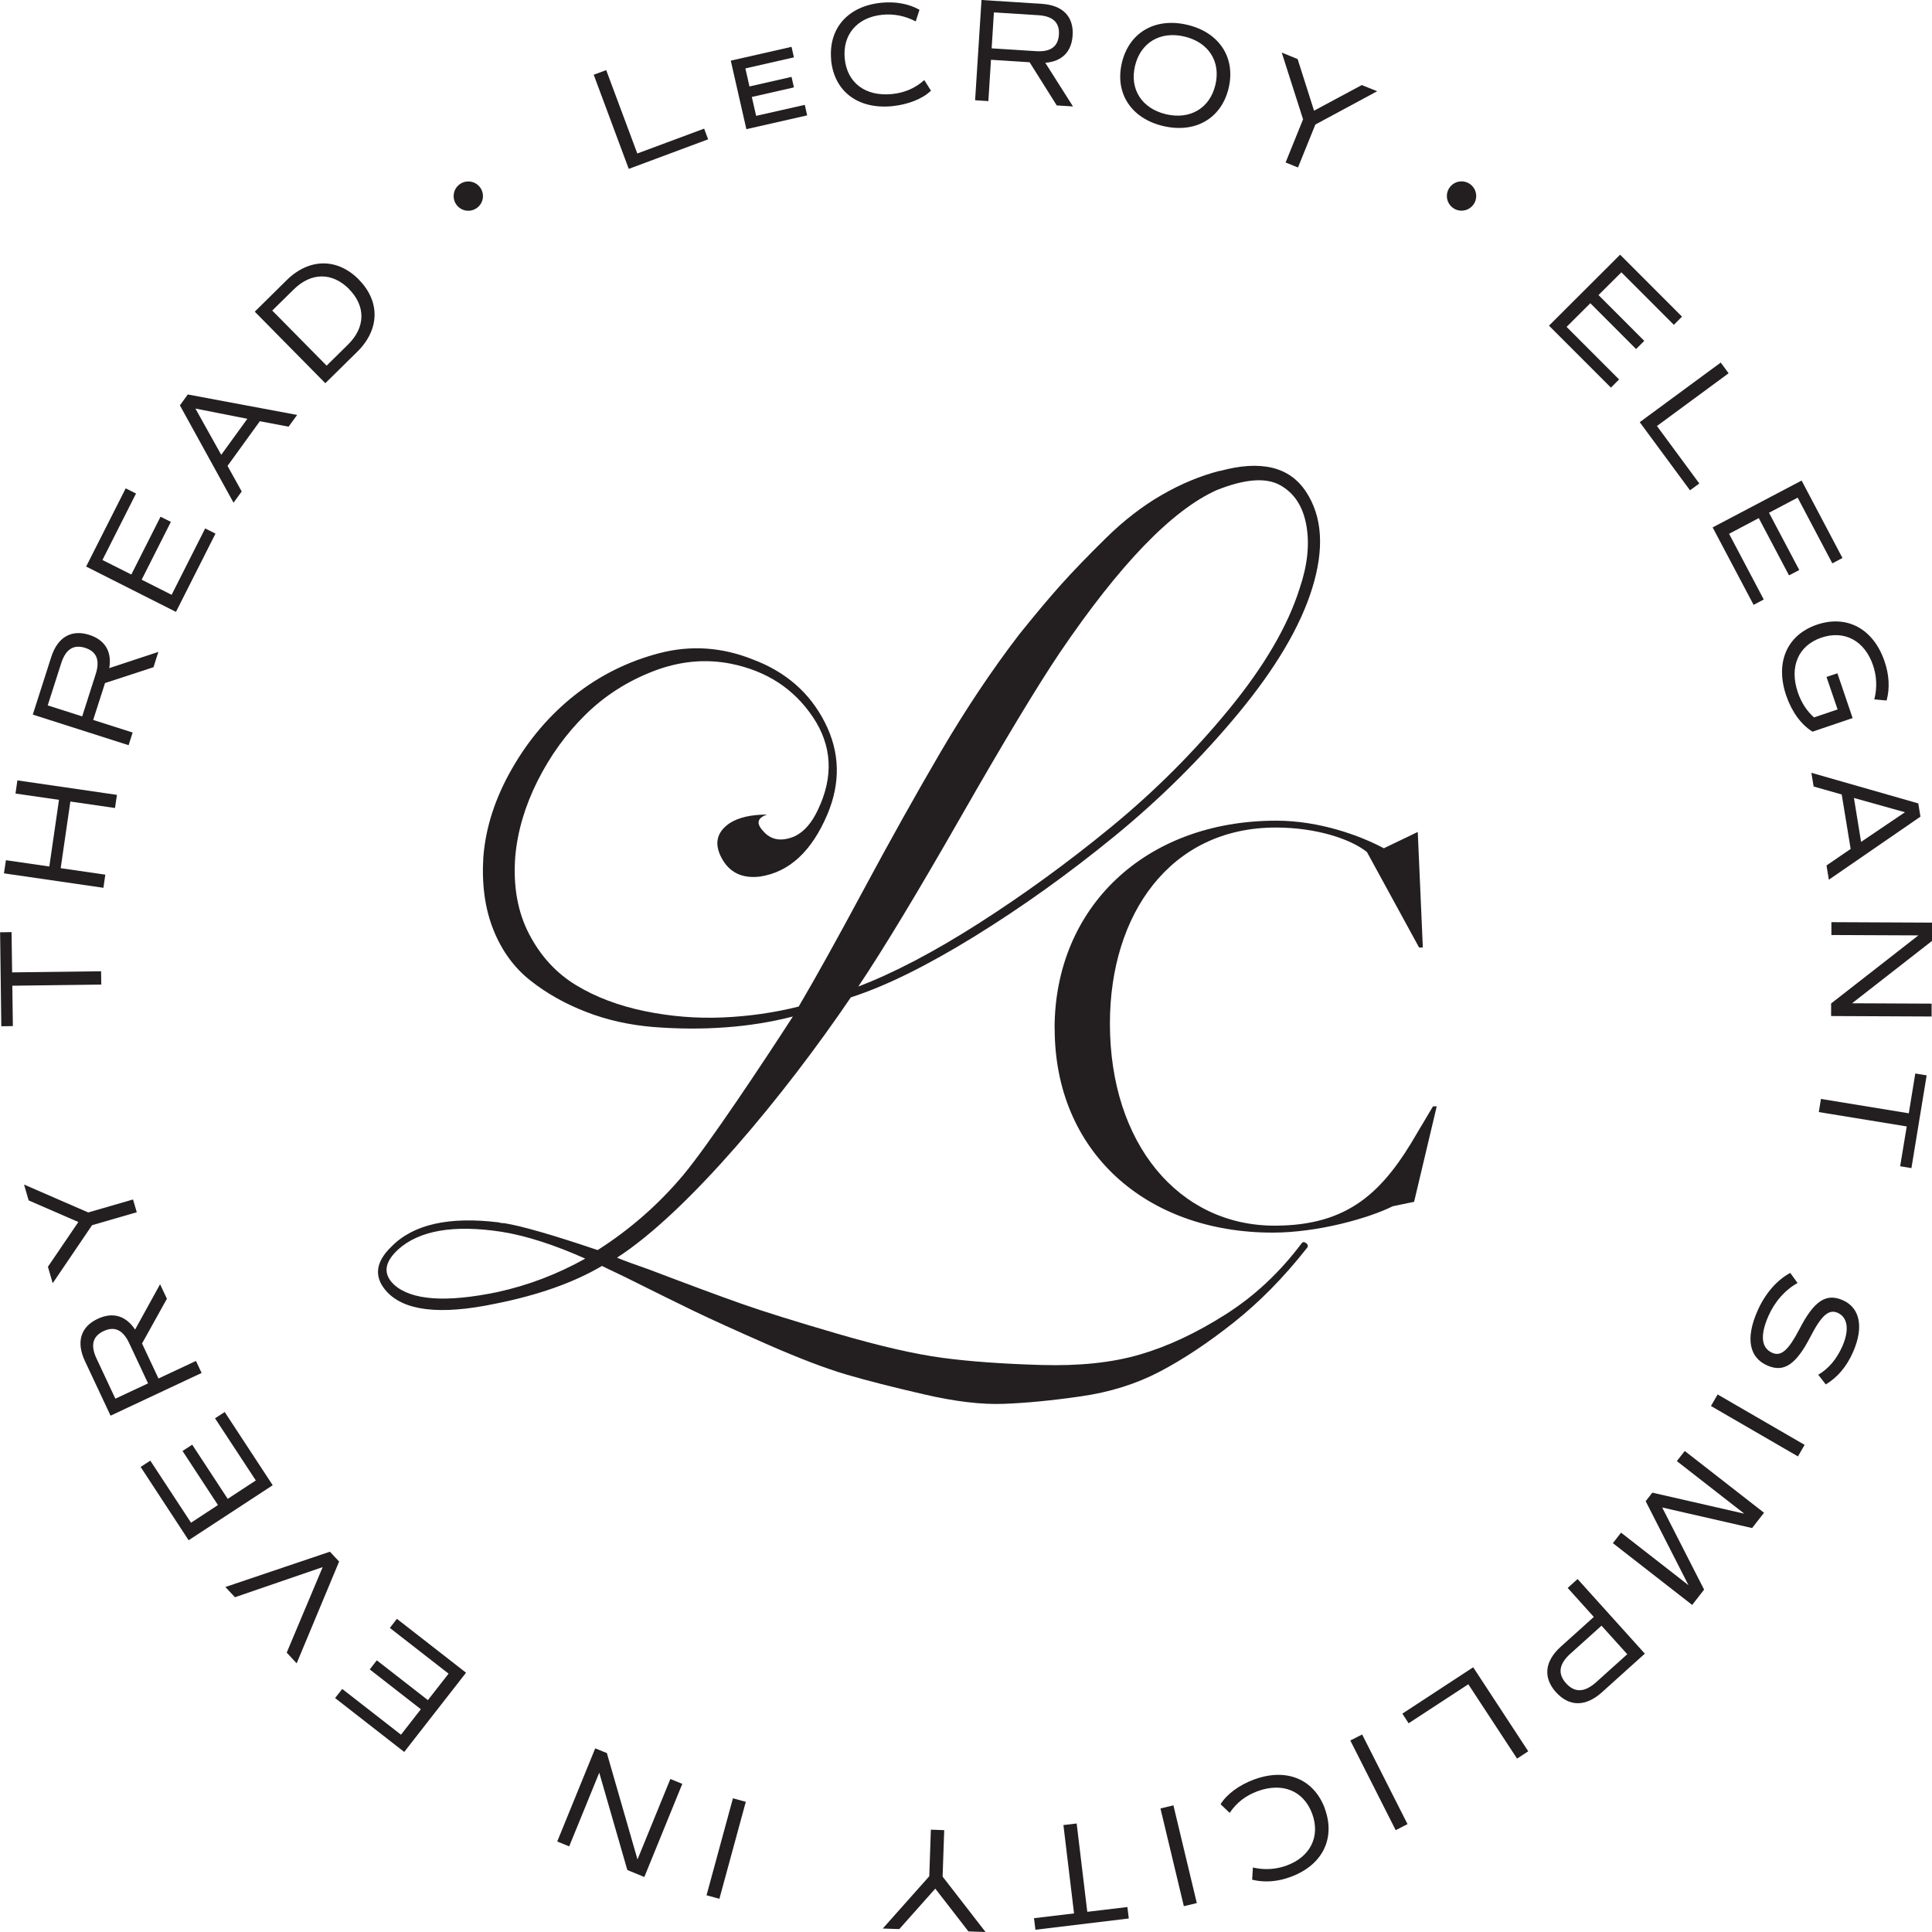<svg xmlns="http://www.w3.org/2000/svg" fill="none" viewBox="0 0 200 200" height="200" width="200">
<path fill="#231F20" d="M126.286 48.756C130.507 47.6 133.483 48.309 135.184 50.884C136.896 53.46 137.11 56.803 135.836 60.904C134.62 64.84 132.082 69.135 128.241 73.79C124.39 78.445 120.092 82.711 115.346 86.589C110.6 90.466 105.767 93.926 100.846 96.958C95.925 99.99 91.676 102.089 88.078 103.246C81.251 113.314 71.225 125.452 63.873 130.194C64.563 130.486 65.662 130.884 67.169 131.409C71.283 132.974 74.473 134.159 76.768 134.966C79.053 135.773 82.379 136.812 86.755 138.086C91.121 139.359 94.729 140.185 97.569 140.564C100.399 140.943 103.803 141.186 107.77 141.302C111.738 141.419 115.151 141.059 118.02 140.214C120.889 139.378 123.826 137.998 126.831 136.093C129.846 134.189 132.471 131.73 134.737 128.717C134.854 128.542 135.029 128.542 135.253 128.717C135.428 128.892 135.428 129.067 135.253 129.242C132.88 132.255 130.361 134.81 127.696 136.919C125.032 139.028 122.484 140.719 120.053 141.992C117.622 143.265 114.899 144.121 111.894 144.548C108.879 144.985 106.224 145.238 103.91 145.326C101.595 145.413 98.814 145.083 95.575 144.325C92.327 143.576 89.672 142.896 87.591 142.284C85.51 141.672 82.817 140.651 79.51 139.203C76.213 137.755 73.695 136.608 71.954 135.773C70.213 134.937 67.724 133.703 64.485 132.089C63.503 131.623 62.774 131.283 62.317 131.05C59.37 132.789 55.684 134.082 51.289 134.956C45.502 136.171 41.71 135.705 39.911 133.567C38.695 132.119 38.899 130.612 40.514 129.057C42.77 126.744 46.475 125.909 51.629 126.54C51.804 126.599 52.008 126.628 52.232 126.628C54.021 126.919 57.24 127.843 61.869 129.407C65.224 127.269 68.181 124.674 70.729 121.642C73.276 118.601 79.014 109.981 82.077 105.228C79.821 105.811 77.478 106.181 75.046 106.356C72.615 106.531 70.155 106.511 67.665 106.317C65.176 106.113 62.842 105.598 60.673 104.752C58.505 103.916 56.579 102.828 54.897 101.497C53.214 100.165 51.94 98.416 51.075 96.249C50.209 94.082 49.859 91.574 50.034 88.746C50.268 85.685 51.25 82.624 52.991 79.592C54.731 76.55 56.9 74.014 59.506 71.953C62.112 69.903 65.03 68.455 68.278 67.609C71.516 66.774 74.735 66.987 77.915 68.26C81.329 69.534 83.818 71.701 85.384 74.772C86.95 77.843 87.037 81.02 85.646 84.315C84.022 88.134 81.708 90.272 78.703 90.739C76.846 90.972 75.513 90.33 74.706 88.834C73.899 87.328 74.191 86.113 75.572 85.189C76.495 84.616 77.769 84.325 79.393 84.325C78.411 84.674 78.265 85.219 78.956 85.977C79.763 86.958 80.862 87.162 82.252 86.579C83.235 86.113 84.042 85.189 84.684 83.8C86.308 80.389 86.133 77.201 84.168 74.257C82.194 71.302 79.364 69.456 75.659 68.707C72.995 68.183 70.32 68.445 67.626 69.485C64.933 70.525 62.589 72.031 60.595 73.994C58.602 75.957 56.949 78.251 55.645 80.846C54.342 83.45 53.574 86.054 53.341 88.659C53.107 91.73 53.584 94.402 54.77 96.686C55.957 98.97 57.581 100.739 59.633 101.983C61.684 103.226 64.057 104.121 66.751 104.674C69.445 105.228 72.139 105.442 74.823 105.326C77.516 105.209 80.132 104.84 82.68 104.198C84.421 101.244 86.658 97.211 89.41 92.089C92.162 86.968 94.817 82.216 97.394 77.813C99.971 73.421 102.675 69.368 105.514 65.666C107.138 63.644 108.568 61.934 109.813 60.544C111.057 59.154 112.604 57.551 114.461 55.724C116.318 53.897 118.234 52.41 120.237 51.254C122.231 50.097 124.244 49.261 126.277 48.737L126.286 48.756ZM51.901 127.512C46.981 126.764 43.421 127.366 41.224 129.339C39.775 130.671 39.629 131.885 40.786 132.983C42.575 134.606 46.144 134.859 51.464 133.761C54.644 133.071 57.688 131.914 60.586 130.292C57.347 128.844 54.449 127.92 51.901 127.512ZM88.865 102.119C92.512 100.729 96.655 98.562 101.284 95.607C105.913 92.653 110.493 89.329 115.006 85.627C119.518 81.924 123.602 77.843 127.249 73.392C130.896 68.941 133.327 64.772 134.543 60.894C135.35 58.523 135.583 56.356 135.233 54.383C134.883 52.42 133.979 51.03 132.5 50.214C131.022 49.407 128.844 49.582 125.946 50.739C121.317 52.818 115.9 58.435 109.706 67.57C107.333 71.098 103.919 76.774 99.456 84.577C94.992 92.391 91.462 98.231 88.865 102.109V102.119Z"></path>
<path fill="#231F20" d="M109.17 106.472C109.17 93.994 118.477 84.956 132.131 84.956C136.623 84.956 140.844 86.521 143.256 87.813L146.766 86.123L147.292 98.085H146.903L141.505 88.202C139.813 86.842 136.234 85.666 132.072 85.666C121.142 85.666 114.898 94.636 114.898 105.948C114.898 118.426 122.056 126.88 131.946 126.88C139.619 126.88 143.197 123.372 146.718 117.259L148.342 114.529H148.731L146.387 124.412L144.18 124.869C141.71 126.103 136.439 127.6 131.751 127.6C118.613 127.6 109.18 119.213 109.18 106.472H109.17Z"></path>
<path fill="#231F20" d="M72.888 13.304L73.306 14.422L65.088 17.483L61.461 7.736L62.754 7.259L65.973 15.889L72.897 13.314L72.888 13.304Z"></path>
<path fill="#231F20" d="M77.157 7.065L77.585 8.95L81.941 7.959L82.184 9.048L77.828 10.039L78.275 11.992L83.312 10.855L83.556 11.944L77.264 13.372L75.649 6.278L81.941 4.849L82.184 5.938L77.147 7.085L77.157 7.065Z"></path>
<path fill="#231F20" d="M86.045 6.21C85.734 2.964 87.757 0.622 91.257 0.282C92.707 0.146 94.039 0.379 95.186 1.011L94.797 2.216C93.679 1.633 92.522 1.419 91.365 1.526C88.729 1.778 87.212 3.586 87.445 6.054C87.689 8.571 89.575 10 92.317 9.738C93.63 9.611 94.739 9.135 95.682 8.29L96.373 9.388C95.488 10.243 93.99 10.826 92.356 10.991C88.807 11.331 86.347 9.456 86.035 6.2L86.045 6.21Z"></path>
<path fill="#231F20" d="M109.394 10.914L106.584 6.443L102.587 6.19L102.315 10.466L100.943 10.379L101.605 0L107.838 0.398C110.007 0.534 111.164 1.71 111.038 3.664C110.931 5.374 109.919 6.365 108.208 6.501L111.077 11.02L109.414 10.914H109.394ZM102.655 5.005L107.255 5.296C108.752 5.394 109.54 4.83 109.618 3.576C109.696 2.323 108.986 1.672 107.488 1.574L102.888 1.283L102.655 5.005Z"></path>
<path fill="#231F20" d="M116.134 6.511C116.873 3.372 119.566 1.788 122.892 2.566C126.218 3.343 127.93 5.967 127.191 9.106C126.452 12.245 123.758 13.829 120.432 13.052C117.106 12.274 115.394 9.66 116.134 6.511ZM125.819 8.776C126.393 6.346 125.09 4.363 122.601 3.78C120.111 3.197 118.069 4.402 117.495 6.832C116.921 9.261 118.224 11.244 120.714 11.827C123.203 12.41 125.246 11.205 125.819 8.776Z"></path>
<path fill="#231F20" d="M136.176 12.867L134.367 17.337L133.084 16.822L134.893 12.352L132.685 5.442L134.329 6.113L136.03 11.458L140.971 8.805L142.565 9.446L136.176 12.886V12.867Z"></path>
<path fill="#231F20" d="M167.85 28.183L165.477 30.544L170.213 35.287L169.367 36.132L164.631 31.39L162.171 33.839L167.607 39.281L166.761 40.126L160.352 33.712L167.714 26.365L174.122 32.779L173.276 33.625L167.84 28.183H167.85Z"></path>
<path fill="#231F20" d="M175.912 50.049L174.949 50.758L169.746 43.703L178.129 37.532L178.946 38.639L171.526 44.101L175.912 50.049Z"></path>
<path fill="#231F20" d="M186.093 51.516L183.127 53.081L186.259 59.009L185.199 59.563L182.067 53.635L178.994 55.258L182.583 62.06L181.532 62.614L177.292 54.597L186.502 49.747L190.732 57.765L189.682 58.319L186.093 51.516Z"></path>
<path fill="#231F20" d="M187.62 75.734C186.454 75.015 185.481 73.683 184.907 72.002C183.74 68.571 184.985 65.724 188.087 64.665C191.18 63.615 193.932 65.073 195.089 68.465C195.566 69.854 195.643 71.234 195.303 72.517L194.029 72.4C194.34 71.166 194.272 69.971 193.893 68.863C193.018 66.297 190.907 65.209 188.554 66.006C186.162 66.822 185.209 69.019 186.113 71.681C186.473 72.721 187.018 73.586 187.786 74.266L190.227 73.44L189.079 70.078L190.207 69.699L191.783 74.334L187.601 75.753L187.62 75.734Z"></path>
<path fill="#231F20" d="M191.579 87.881L190.655 82.245L187.747 81.419L187.514 80L198.58 83.168L198.804 84.538L189.322 91.069L189.079 89.592L191.579 87.881ZM191.919 82.605L192.658 87.153L197.2 84.082L191.919 82.605Z"></path>
<path fill="#231F20" d="M199.961 105.228L189.556 105.18V103.878L198.59 96.832L189.585 96.793V95.462L200 95.51V97.405L191.724 103.858L199.961 103.897V105.228Z"></path>
<path fill="#231F20" d="M196.703 120.729L197.384 116.608L188.282 115.121L188.505 113.761L197.598 115.248L198.269 111.127L199.446 111.322L197.87 120.923L196.694 120.729H196.703Z"></path>
<path fill="#231F20" d="M185.325 131.769L186.084 132.818C184.79 133.528 183.711 134.752 183.05 136.268C182.194 138.241 182.32 139.553 183.478 140.049C184.392 140.447 185.15 139.757 186.288 137.57C187.776 134.684 189.03 133.839 190.742 134.587C192.541 135.364 192.959 137.366 191.841 139.932C191.18 141.458 190.207 142.604 189.001 143.314L188.223 142.313C189.293 141.691 190.149 140.68 190.732 139.339C191.462 137.658 191.277 136.356 190.227 135.899C189.313 135.5 188.554 136.171 187.416 138.377C185.928 141.263 184.674 142.109 182.962 141.361C181.066 140.535 180.696 138.542 181.912 135.753C182.69 133.955 183.906 132.536 185.325 131.769Z"></path>
<path fill="#231F20" d="M186.813 149.572L186.123 150.768L177.118 145.549L177.808 144.354L186.813 149.572Z"></path>
<path fill="#231F20" d="M166.965 159.747L167.811 158.659L174.793 164.101L170.359 155.403L171.049 154.519L180.57 156.696L173.587 151.254L174.404 150.204L182.612 156.599L181.377 158.183L172.07 156.054L176.408 164.558L175.173 166.142L166.965 159.747Z"></path>
<path fill="#231F20" d="M161.082 175.189C159.72 173.673 159.895 171.973 161.578 170.457L164.991 167.386L162.288 164.383L163.309 163.46L170.272 171.186L165.837 175.18C164.155 176.696 162.443 176.696 161.082 175.18V175.189ZM162.122 174.257C163.017 175.248 164.038 175.209 165.234 174.14L168.453 171.244L165.788 168.29L162.57 171.186C161.373 172.264 161.237 173.275 162.122 174.257Z"></path>
<path fill="#231F20" d="M145.823 178.397L145.172 177.396L152.504 172.595L158.203 181.293L157.046 182.051L151.999 174.354L145.814 178.397H145.823Z"></path>
<path fill="#231F20" d="M145.707 188.834L144.481 189.456L139.784 180.175L141.009 179.553L145.707 188.834Z"></path>
<path fill="#231F20" d="M137.149 187.24C138.267 190.301 136.915 193.081 133.609 194.295C132.247 194.801 130.895 194.898 129.622 194.587L129.699 193.324C130.925 193.605 132.101 193.518 133.191 193.119C135.68 192.206 136.691 190.078 135.836 187.755C134.96 185.384 132.772 184.48 130.186 185.423C128.951 185.879 127.997 186.618 127.297 187.668L126.354 186.774C126.996 185.724 128.299 184.772 129.835 184.208C133.181 182.983 136.03 184.169 137.158 187.24H137.149Z"></path>
<path fill="#231F20" d="M123.894 197.007L122.552 197.328L120.13 187.211L121.472 186.89L123.894 197.007Z"></path>
<path fill="#231F20" d="M107.031 198.571L111.184 198.076L110.085 188.931L111.456 188.766L112.555 197.911L116.707 197.415L116.853 198.601L107.187 199.767L107.041 198.581L107.031 198.571Z"></path>
<path fill="#231F20" d="M96.198 194.218L96.363 189.407L97.744 189.456L97.579 194.266L102.023 200L100.253 199.942L96.82 195.51L93.095 199.699L91.384 199.64L96.207 194.218H96.198Z"></path>
<path fill="#231F20" d="M74.472 196.56L73.14 196.2L75.873 186.161L77.205 186.521L74.472 196.56Z"></path>
<path fill="#231F20" d="M57.688 190.622L61.616 180.991L62.822 181.477L65.993 192.488L69.396 184.159L70.631 184.665L66.702 194.305L64.942 193.586L62.035 183.508L58.922 191.137L57.688 190.632V190.622Z"></path>
<path fill="#231F20" d="M41.506 179.582L43.567 176.939L38.277 172.818L39.006 171.876L44.297 175.996L46.436 173.256L40.358 168.523L41.087 167.58L48.245 173.158L41.846 181.361L34.688 175.782L35.428 174.84L41.506 179.572V179.582Z"></path>
<path fill="#231F20" d="M23.33 164.286L34.153 160.632L35.106 161.652L30.711 172.187L29.68 171.079L33.404 162.225L24.322 165.345L23.33 164.286Z"></path>
<path fill="#231F20" d="M19.761 157.638L22.562 155.802L18.895 150.204L19.897 149.553L23.573 155.16L26.481 153.256L22.26 146.822L23.262 146.171L28.231 153.751L19.527 159.446L14.558 151.856L15.56 151.205L19.78 157.638H19.761Z"></path>
<path fill="#231F20" d="M17.271 134.461L14.704 139.077L16.406 142.702L20.286 140.884L20.869 142.128L11.446 146.55L8.791 140.894C7.867 138.931 8.344 137.347 10.123 136.521C11.68 135.792 13.031 136.2 13.984 137.638L16.571 132.945L17.281 134.451L17.271 134.461ZM15.326 143.207L13.372 139.038C12.73 137.677 11.864 137.259 10.726 137.794C9.589 138.328 9.355 139.261 9.987 140.622L11.942 144.791L15.326 143.207Z"></path>
<path fill="#231F20" d="M9.142 125.51L13.771 124.169L14.159 125.491L9.53 126.832L5.456 132.838L4.96 131.137L8.111 126.501L2.966 124.266L2.49 122.624L9.151 125.52L9.142 125.51Z"></path>
<path fill="#231F20" d="M1.196 96.482L1.255 100.661L10.464 100.544L10.483 101.924L1.274 102.041L1.332 106.22L0.136 106.239L0.01 96.511L1.206 96.492L1.196 96.482Z"></path>
<path fill="#231F20" d="M1.809 80.787L12.108 82.284L11.903 83.644L7.284 82.974L6.282 89.874L10.902 90.544L10.707 91.905L0.409 90.408L0.613 89.048L5.106 89.699L6.107 82.799L1.605 82.148L1.799 80.787H1.809Z"></path>
<path fill="#231F20" d="M15.9 69.067L10.872 70.709L9.647 74.529L13.732 75.831L13.313 77.143L3.394 73.975L5.3 68.027C5.961 65.957 7.381 65.131 9.248 65.724C10.882 66.249 11.602 67.473 11.31 69.164L16.396 67.483L15.89 69.067H15.9ZM8.509 74.159L9.91 69.776C10.367 68.348 10.007 67.444 8.811 67.065C7.615 66.686 6.807 67.211 6.341 68.639L4.94 73.022L8.5 74.159H8.509Z"></path>
<path fill="#231F20" d="M10.6 57.969L13.595 59.475L16.619 53.489L17.689 54.023L14.665 60.01L17.767 61.574L21.239 54.704L22.308 55.238L18.214 63.343L8.917 58.649L13.012 50.554L14.081 51.089L10.61 57.959L10.6 57.969Z"></path>
<path fill="#231F20" d="M26.899 43.605L23.553 48.231L25.022 50.875L24.176 52.041L18.623 41.963L19.44 40.836L30.76 42.954L29.875 44.169L26.899 43.605ZM22.902 47.084L25.605 43.353L20.228 42.294L22.902 47.084Z"></path>
<path fill="#231F20" d="M37.149 28.95C39.376 31.205 39.307 34.12 36.993 36.404L33.677 39.67L26.373 32.264L29.68 28.999C32.004 26.715 34.922 26.686 37.149 28.941V28.95ZM36.147 29.932C34.406 28.173 32.218 28.173 30.409 29.961L28.182 32.148L33.813 37.852L36.03 35.666C37.839 33.887 37.878 31.701 36.137 29.932H36.147Z"></path>
<path fill="#231F20" d="M48.478 21.817C49.316 21.817 49.995 21.139 49.995 20.301C49.995 19.464 49.316 18.785 48.478 18.785C47.64 18.785 46.961 19.464 46.961 20.301C46.961 21.139 47.64 21.817 48.478 21.817Z"></path>
<path fill="#231F20" d="M151.298 21.808C152.136 21.808 152.815 21.129 152.815 20.291C152.815 19.454 152.136 18.776 151.298 18.776C150.46 18.776 149.781 19.454 149.781 20.291C149.781 21.129 150.46 21.808 151.298 21.808Z"></path>
</svg>
